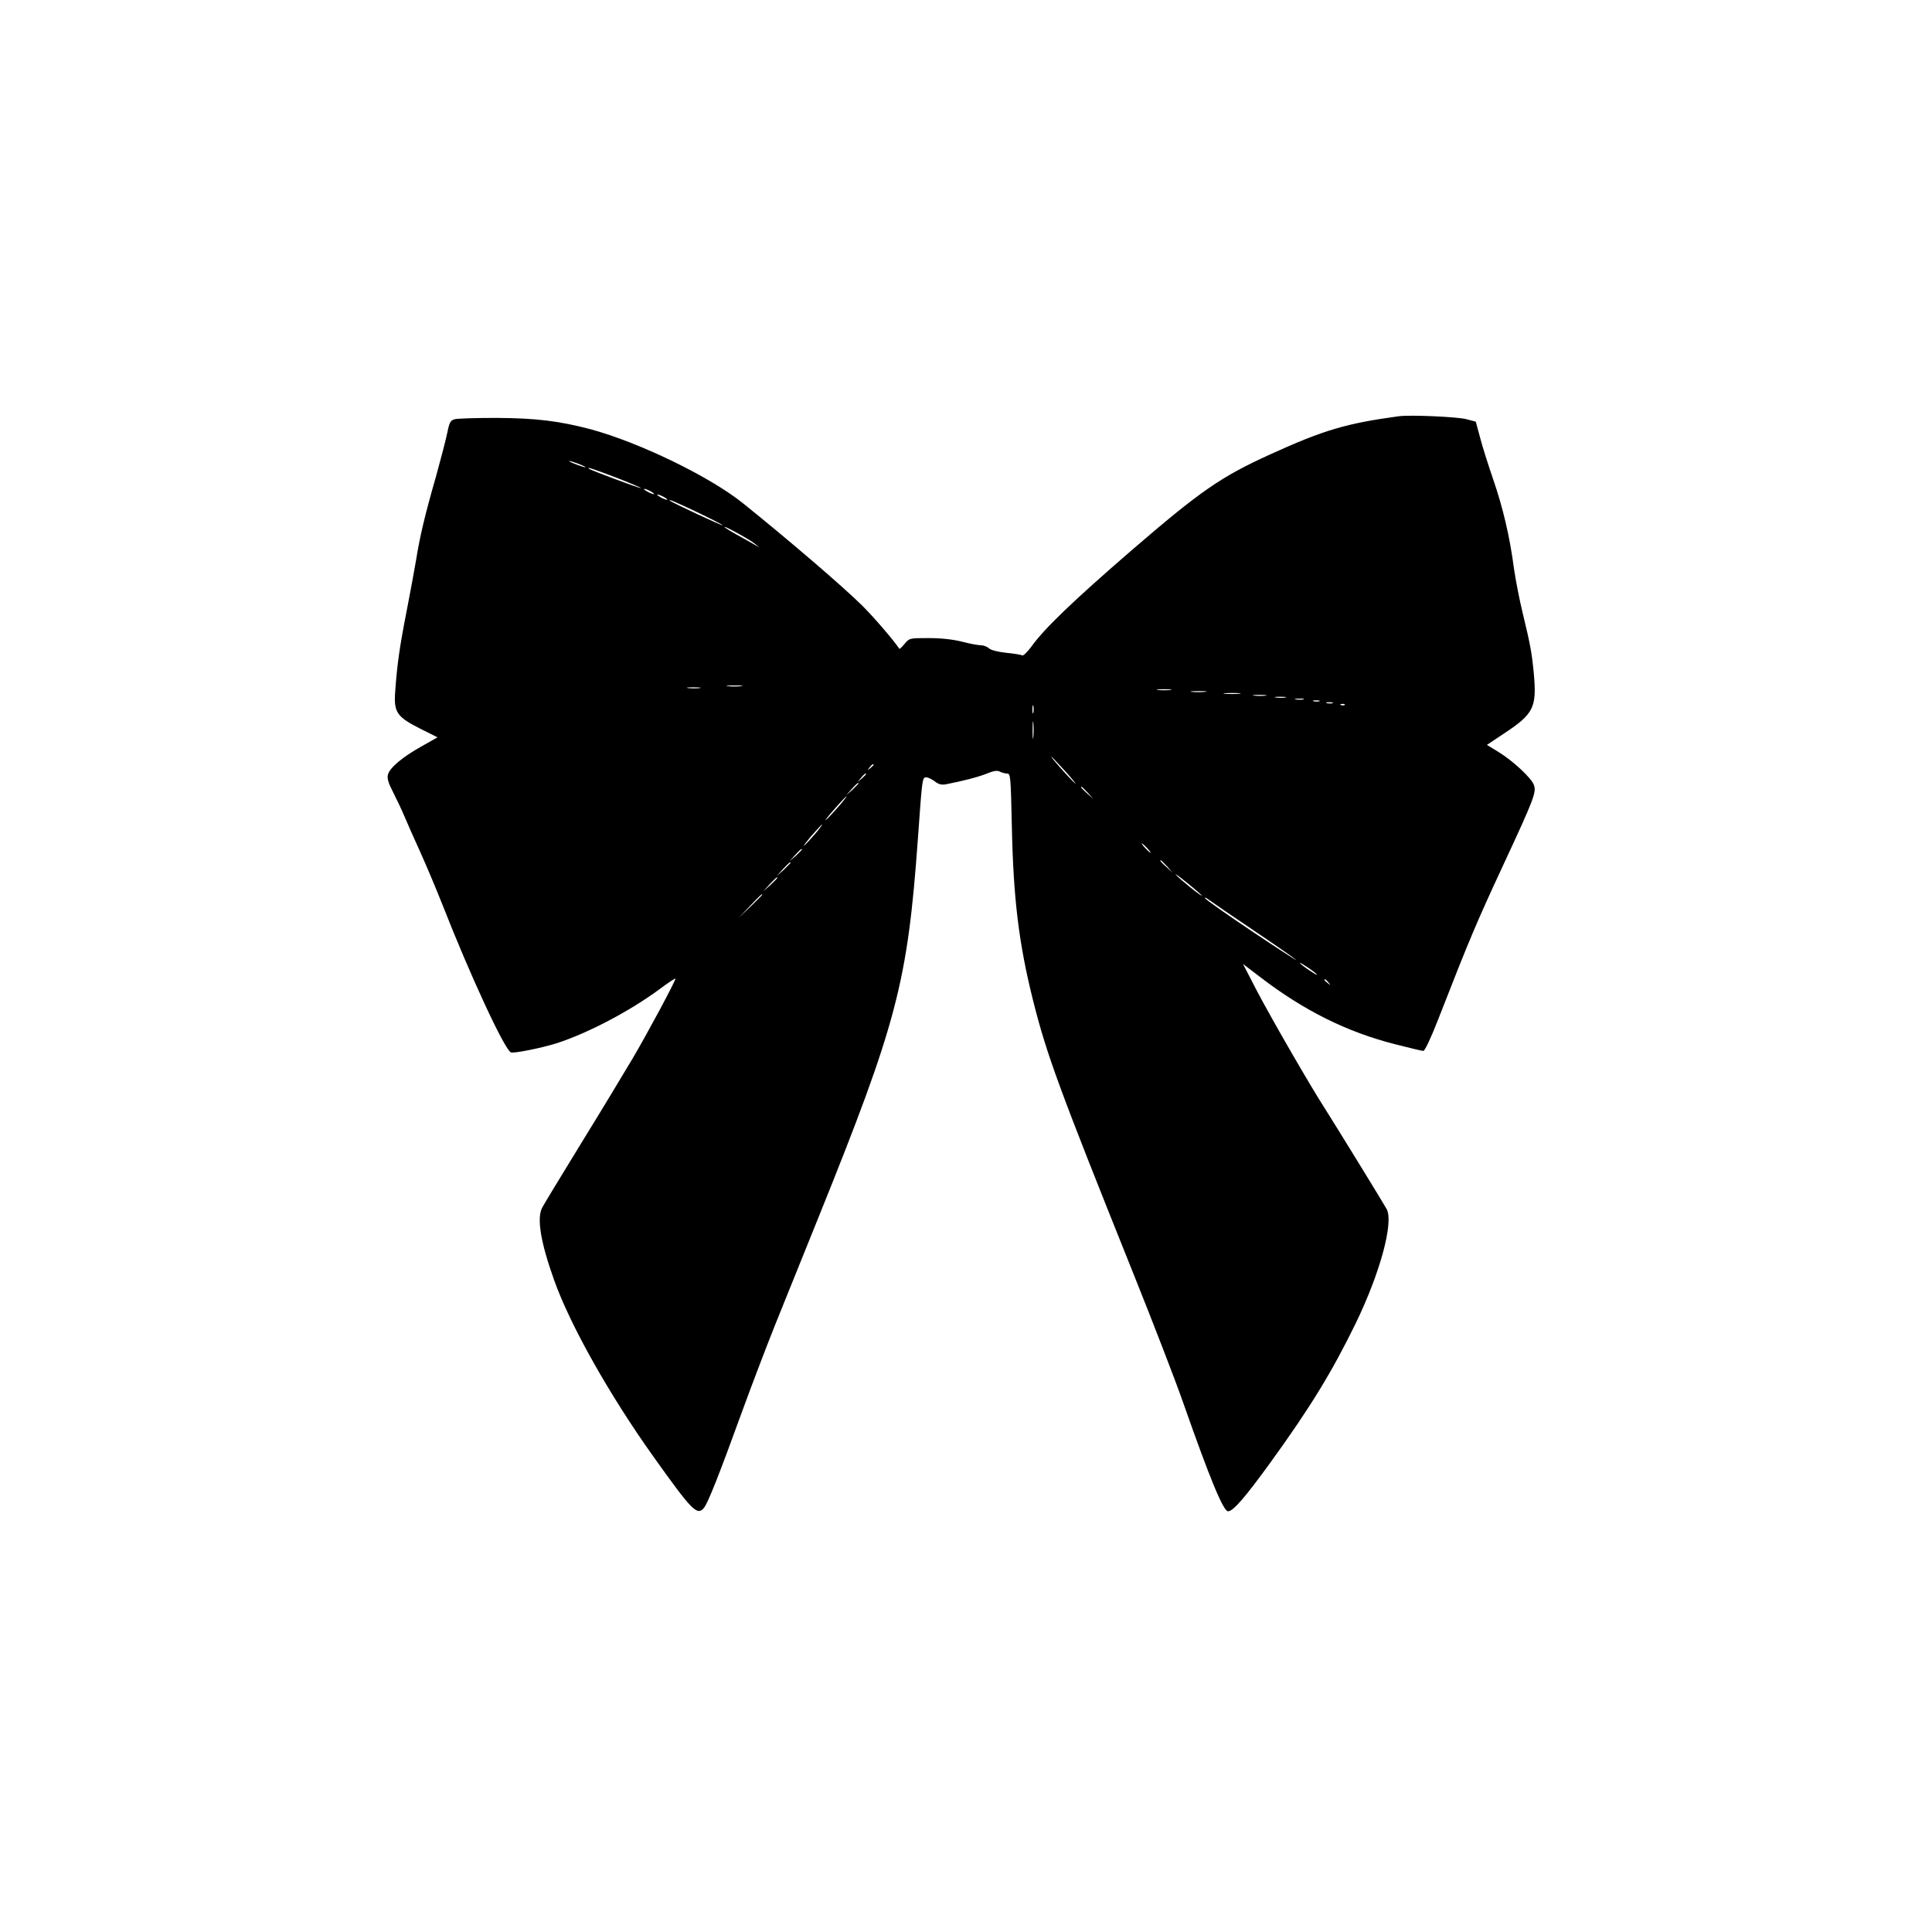 <?xml version="1.0" standalone="no"?>
<!DOCTYPE svg PUBLIC "-//W3C//DTD SVG 20010904//EN"
 "http://www.w3.org/TR/2001/REC-SVG-20010904/DTD/svg10.dtd">
<svg version="1.0" xmlns="http://www.w3.org/2000/svg"
 width="1024pt" height="1024pt" viewBox="0 0 1024 1024"
 preserveAspectRatio="xMidYMid meet">
<g transform="translate(0,1024) scale(0.1,-0.1)"
fill="#000000" stroke="none">
<path d="M7415 8034 c-279 -38 -399 -73 -684 -203 -260 -118 -368 -193 -736
-510 -306 -265 -461 -413 -529 -509 -21 -28 -43 -49 -48 -46 -6 4 -44 10 -85
14 -45 5 -80 14 -92 24 -9 9 -29 16 -42 16 -14 0 -59 8 -100 19 -48 12 -110
19 -177 19 -101 0 -102 0 -127 -30 -14 -17 -27 -29 -28 -27 -29 44 -139 172
-197 229 -102 101 -384 343 -630 541 -177 143 -552 324 -810 394 -168 44 -290
59 -500 60 -107 0 -206 -3 -220 -7 -22 -6 -28 -16 -39 -70 -7 -35 -34 -139
-60 -233 -59 -205 -86 -319 -106 -445 -9 -52 -31 -174 -50 -270 -36 -183 -50
-279 -60 -420 -9 -115 6 -138 132 -202 l92 -46 -85 -48 c-102 -57 -169 -114
-178 -150 -5 -19 2 -44 27 -92 19 -37 47 -96 62 -132 15 -36 52 -119 82 -185
30 -66 83 -192 118 -280 146 -373 330 -770 363 -783 17 -6 165 24 244 49 168
55 386 170 542 285 47 35 86 61 86 57 0 -13 -149 -291 -227 -423 -44 -74 -166
-277 -273 -450 -106 -173 -199 -326 -206 -340 -30 -55 -9 -184 63 -385 85
-239 294 -610 526 -935 206 -289 232 -315 268 -272 22 27 84 185 199 502 51
140 131 350 177 465 47 116 150 372 230 570 418 1036 473 1247 528 2010 23
322 23 325 44 325 10 0 30 -10 45 -21 20 -16 36 -20 59 -16 87 17 167 37 215
56 39 16 58 19 72 11 10 -5 27 -10 38 -10 18 0 19 -13 25 -282 8 -382 37 -620
113 -923 72 -286 137 -463 529 -1440 106 -264 227 -577 268 -695 142 -404 211
-570 236 -570 27 0 90 73 222 255 214 295 330 486 454 740 130 268 202 534
165 606 -15 28 -264 433 -328 534 -80 124 -281 473 -359 621 l-75 145 93 -71
c230 -176 458 -290 715 -355 74 -19 141 -35 148 -35 8 0 41 70 81 173 164 421
204 514 341 809 167 359 179 391 163 430 -15 37 -112 127 -186 172 l-62 38 87
58 c161 106 177 139 162 315 -11 116 -18 154 -59 324 -17 69 -38 177 -47 240
-22 168 -59 324 -111 474 -25 73 -56 170 -68 217 l-23 85 -48 13 c-47 13 -298
24 -359 16z m-4330 -260 c24 -11 25 -13 5 -8 -14 4 -38 13 -55 20 -24 11 -25
13 -5 8 14 -4 39 -13 55 -20z m180 -65 c74 -29 134 -54 132 -56 -4 -3 -268 95
-276 103 -10 10 17 1 144 -47z m185 -74 c14 -8 21 -14 15 -14 -5 0 -21 6 -35
14 -14 8 -20 14 -15 14 6 0 21 -6 35 -14z m70 -30 c14 -8 21 -14 15 -14 -5 0
-21 6 -35 14 -14 8 -20 14 -15 14 6 0 21 -6 35 -14z m174 -79 c75 -36 136 -67
136 -70 0 -5 -270 121 -279 130 -12 11 18 -1 143 -60z m307 -168 l24 -20 -27
16 c-15 9 -57 32 -93 52 -36 20 -65 38 -65 41 0 7 134 -67 161 -89z m-74 -755
c-20 -2 -52 -2 -70 0 -17 2 0 4 38 4 39 0 53 -2 32 -4z m-219 -10 c-15 -2 -42
-2 -60 0 -18 2 -6 4 27 4 33 0 48 -2 33 -4z m2495 -10 c-18 -2 -48 -2 -65 0
-18 2 -4 4 32 4 36 0 50 -2 33 -4z m184 -10 c-20 -2 -52 -2 -70 0 -17 2 0 4
38 4 39 0 53 -2 32 -4z m181 -10 c-21 -2 -55 -2 -75 0 -21 2 -4 4 37 4 41 0
58 -2 38 -4z m140 -10 c-15 -2 -42 -2 -60 0 -18 2 -6 4 27 4 33 0 48 -2 33 -4z
m105 -10 c-13 -2 -35 -2 -50 0 -16 2 -5 4 22 4 28 0 40 -2 28 -4z m95 -10
c-10 -2 -28 -2 -40 0 -13 2 -5 4 17 4 22 1 32 -1 23 -4z m85 -10 c-7 -2 -21
-2 -30 0 -10 3 -4 5 12 5 17 0 24 -2 18 -5z m70 -10 c-7 -2 -21 -2 -30 0 -10
3 -4 5 12 5 17 0 24 -2 18 -5z m-1586 -50 c-3 -10 -5 -2 -5 17 0 19 2 27 5 18
2 -10 2 -26 0 -35z m1650 41 c-3 -3 -12 -4 -19 -1 -8 3 -5 6 6 6 11 1 17 -2
13 -5z m-1650 -171 c-2 -21 -4 -4 -4 37 0 41 2 58 4 38 2 -21 2 -55 0 -75z
m173 -185 c41 -46 61 -72 46 -58 -31 28 -130 140 -124 140 2 0 37 -37 78 -82z
m-1020 38 c0 -2 -8 -10 -17 -17 -16 -13 -17 -12 -4 4 13 16 21 21 21 13z m-40
-49 c0 -2 -10 -12 -22 -23 l-23 -19 19 23 c18 21 26 27 26 19z m-40 -50 c0 -2
-15 -16 -32 -33 l-33 -29 29 33 c28 30 36 37 36 29z m1216 -49 l29 -33 -32 29
c-31 28 -38 36 -30 36 2 0 16 -15 33 -32z m-1326 -78 c-29 -33 -57 -63 -64
-67 -6 -4 15 23 48 60 32 37 61 67 63 67 3 0 -18 -27 -47 -60z m-119 -139
c-22 -26 -48 -54 -58 -62 -10 -8 7 14 36 49 30 34 56 62 58 62 3 0 -13 -22
-36 -49z m1759 -76 c13 -14 21 -25 18 -25 -2 0 -15 11 -28 25 -13 14 -21 25
-18 25 2 0 15 -11 28 -25z m-1830 -8 c0 -2 -15 -16 -32 -33 l-33 -29 29 33
c28 30 36 37 36 29z m1936 -89 l29 -33 -32 29 c-31 28 -38 36 -30 36 2 0 16
-15 33 -32z m-1996 19 c0 -2 -17 -19 -37 -38 l-38 -34 34 38 c33 34 41 42 41
34z m2180 -174 c0 -7 -117 87 -137 110 -10 11 17 -8 60 -43 42 -34 77 -65 77
-67z m-2250 94 c0 -2 -17 -19 -37 -38 l-38 -34 34 38 c33 34 41 42 41 34z
m-80 -90 c0 -1 -28 -29 -62 -62 l-63 -60 60 63 c55 58 65 67 65 59z m2610
-192 c113 -76 212 -145 220 -153 8 -8 -94 58 -227 147 -133 89 -248 170 -255
179 -7 9 3 5 22 -9 19 -14 127 -88 240 -164z m330 -231 c0 -3 -20 9 -45 26
-25 17 -45 33 -45 36 0 3 20 -9 45 -26 25 -17 45 -33 45 -36z m61 -41 c13 -16
12 -17 -3 -4 -10 7 -18 15 -18 17 0 8 8 3 21 -13z"/>
</g>
</svg>
